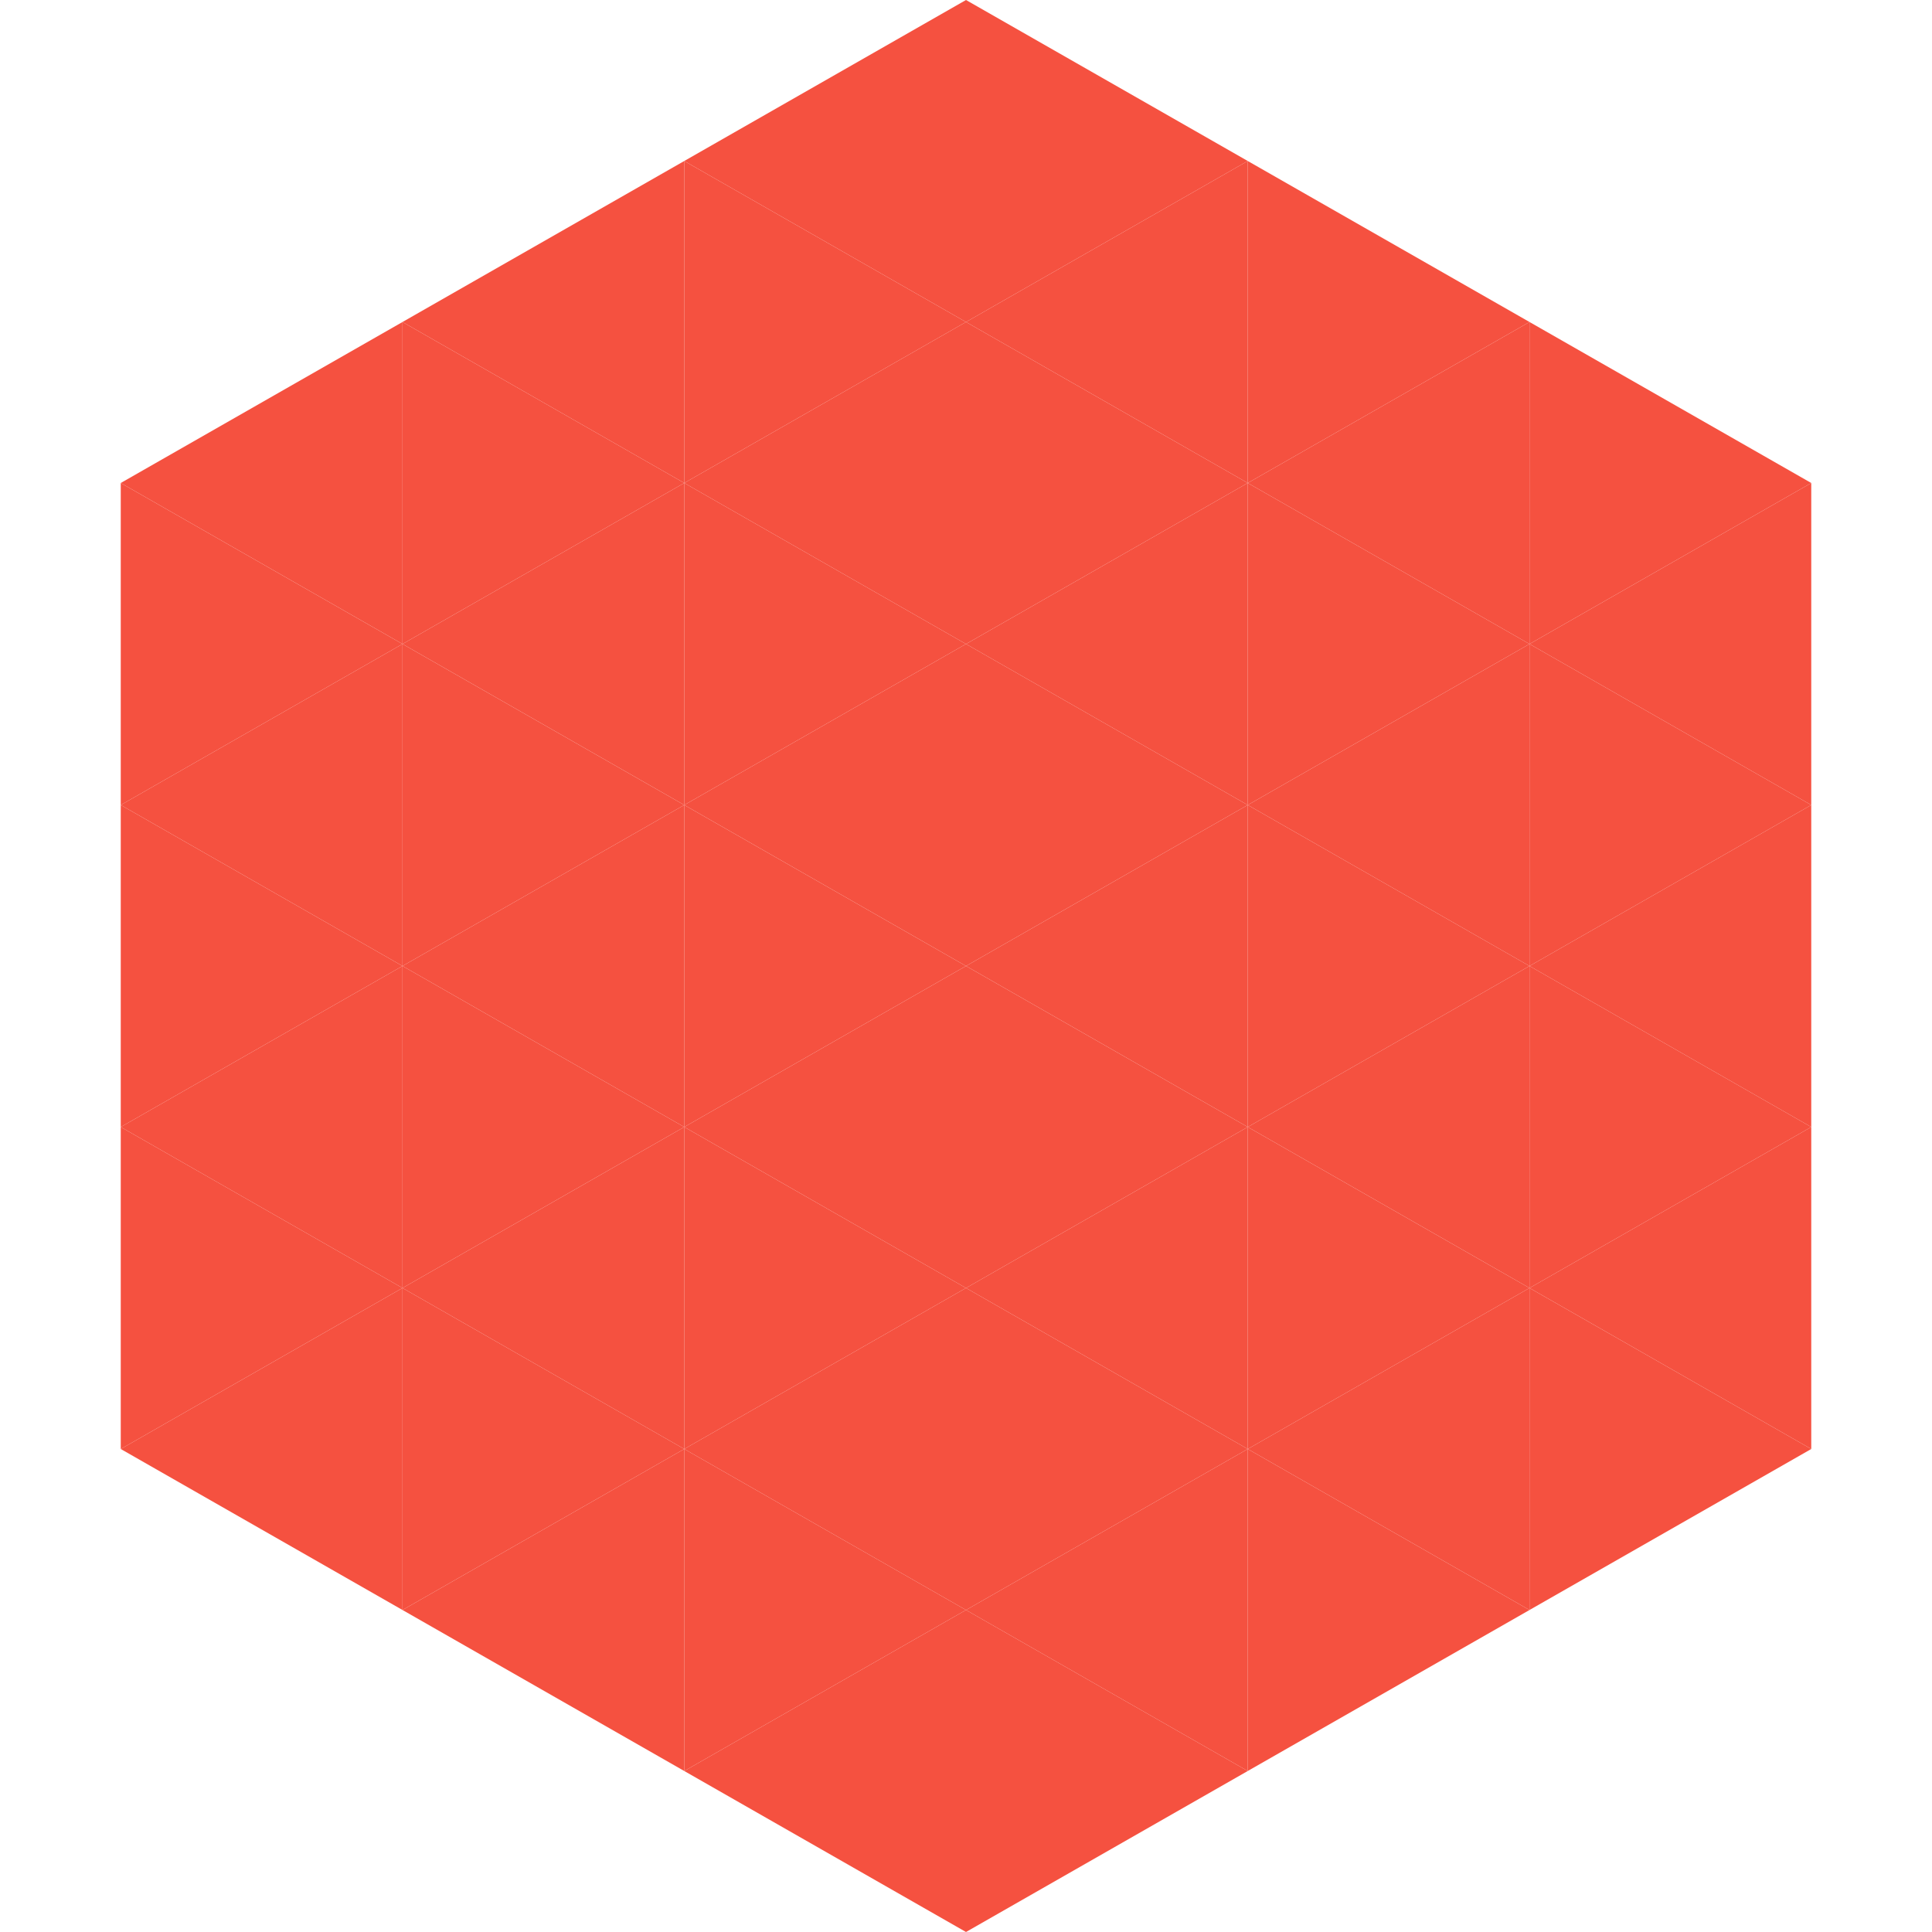 <?xml version="1.0"?>
<!-- Generated by SVGo -->
<svg width="240" height="240"
     xmlns="http://www.w3.org/2000/svg"
     xmlns:xlink="http://www.w3.org/1999/xlink">
<polygon points="50,40 15,60 50,80" style="fill:rgb(245,81,64)" />
<polygon points="190,40 225,60 190,80" style="fill:rgb(245,81,64)" />
<polygon points="15,60 50,80 15,100" style="fill:rgb(245,81,64)" />
<polygon points="225,60 190,80 225,100" style="fill:rgb(245,81,64)" />
<polygon points="50,80 15,100 50,120" style="fill:rgb(245,81,64)" />
<polygon points="190,80 225,100 190,120" style="fill:rgb(245,81,64)" />
<polygon points="15,100 50,120 15,140" style="fill:rgb(245,81,64)" />
<polygon points="225,100 190,120 225,140" style="fill:rgb(245,81,64)" />
<polygon points="50,120 15,140 50,160" style="fill:rgb(245,81,64)" />
<polygon points="190,120 225,140 190,160" style="fill:rgb(245,81,64)" />
<polygon points="15,140 50,160 15,180" style="fill:rgb(245,81,64)" />
<polygon points="225,140 190,160 225,180" style="fill:rgb(245,81,64)" />
<polygon points="50,160 15,180 50,200" style="fill:rgb(245,81,64)" />
<polygon points="190,160 225,180 190,200" style="fill:rgb(245,81,64)" />
<polygon points="15,180 50,200 15,220" style="fill:rgb(255,255,255); fill-opacity:0" />
<polygon points="225,180 190,200 225,220" style="fill:rgb(255,255,255); fill-opacity:0" />
<polygon points="50,0 85,20 50,40" style="fill:rgb(255,255,255); fill-opacity:0" />
<polygon points="190,0 155,20 190,40" style="fill:rgb(255,255,255); fill-opacity:0" />
<polygon points="85,20 50,40 85,60" style="fill:rgb(245,81,64)" />
<polygon points="155,20 190,40 155,60" style="fill:rgb(245,81,64)" />
<polygon points="50,40 85,60 50,80" style="fill:rgb(245,81,64)" />
<polygon points="190,40 155,60 190,80" style="fill:rgb(245,81,64)" />
<polygon points="85,60 50,80 85,100" style="fill:rgb(245,81,64)" />
<polygon points="155,60 190,80 155,100" style="fill:rgb(245,81,64)" />
<polygon points="50,80 85,100 50,120" style="fill:rgb(245,81,64)" />
<polygon points="190,80 155,100 190,120" style="fill:rgb(245,81,64)" />
<polygon points="85,100 50,120 85,140" style="fill:rgb(245,81,64)" />
<polygon points="155,100 190,120 155,140" style="fill:rgb(245,81,64)" />
<polygon points="50,120 85,140 50,160" style="fill:rgb(245,81,64)" />
<polygon points="190,120 155,140 190,160" style="fill:rgb(245,81,64)" />
<polygon points="85,140 50,160 85,180" style="fill:rgb(245,81,64)" />
<polygon points="155,140 190,160 155,180" style="fill:rgb(245,81,64)" />
<polygon points="50,160 85,180 50,200" style="fill:rgb(245,81,64)" />
<polygon points="190,160 155,180 190,200" style="fill:rgb(245,81,64)" />
<polygon points="85,180 50,200 85,220" style="fill:rgb(245,81,64)" />
<polygon points="155,180 190,200 155,220" style="fill:rgb(245,81,64)" />
<polygon points="120,0 85,20 120,40" style="fill:rgb(245,81,64)" />
<polygon points="120,0 155,20 120,40" style="fill:rgb(245,81,64)" />
<polygon points="85,20 120,40 85,60" style="fill:rgb(245,81,64)" />
<polygon points="155,20 120,40 155,60" style="fill:rgb(245,81,64)" />
<polygon points="120,40 85,60 120,80" style="fill:rgb(245,81,64)" />
<polygon points="120,40 155,60 120,80" style="fill:rgb(245,81,64)" />
<polygon points="85,60 120,80 85,100" style="fill:rgb(245,81,64)" />
<polygon points="155,60 120,80 155,100" style="fill:rgb(245,81,64)" />
<polygon points="120,80 85,100 120,120" style="fill:rgb(245,81,64)" />
<polygon points="120,80 155,100 120,120" style="fill:rgb(245,81,64)" />
<polygon points="85,100 120,120 85,140" style="fill:rgb(245,81,64)" />
<polygon points="155,100 120,120 155,140" style="fill:rgb(245,81,64)" />
<polygon points="120,120 85,140 120,160" style="fill:rgb(245,81,64)" />
<polygon points="120,120 155,140 120,160" style="fill:rgb(245,81,64)" />
<polygon points="85,140 120,160 85,180" style="fill:rgb(245,81,64)" />
<polygon points="155,140 120,160 155,180" style="fill:rgb(245,81,64)" />
<polygon points="120,160 85,180 120,200" style="fill:rgb(245,81,64)" />
<polygon points="120,160 155,180 120,200" style="fill:rgb(245,81,64)" />
<polygon points="85,180 120,200 85,220" style="fill:rgb(245,81,64)" />
<polygon points="155,180 120,200 155,220" style="fill:rgb(245,81,64)" />
<polygon points="120,200 85,220 120,240" style="fill:rgb(245,81,64)" />
<polygon points="120,200 155,220 120,240" style="fill:rgb(245,81,64)" />
<polygon points="85,220 120,240 85,260" style="fill:rgb(255,255,255); fill-opacity:0" />
<polygon points="155,220 120,240 155,260" style="fill:rgb(255,255,255); fill-opacity:0" />
</svg>
